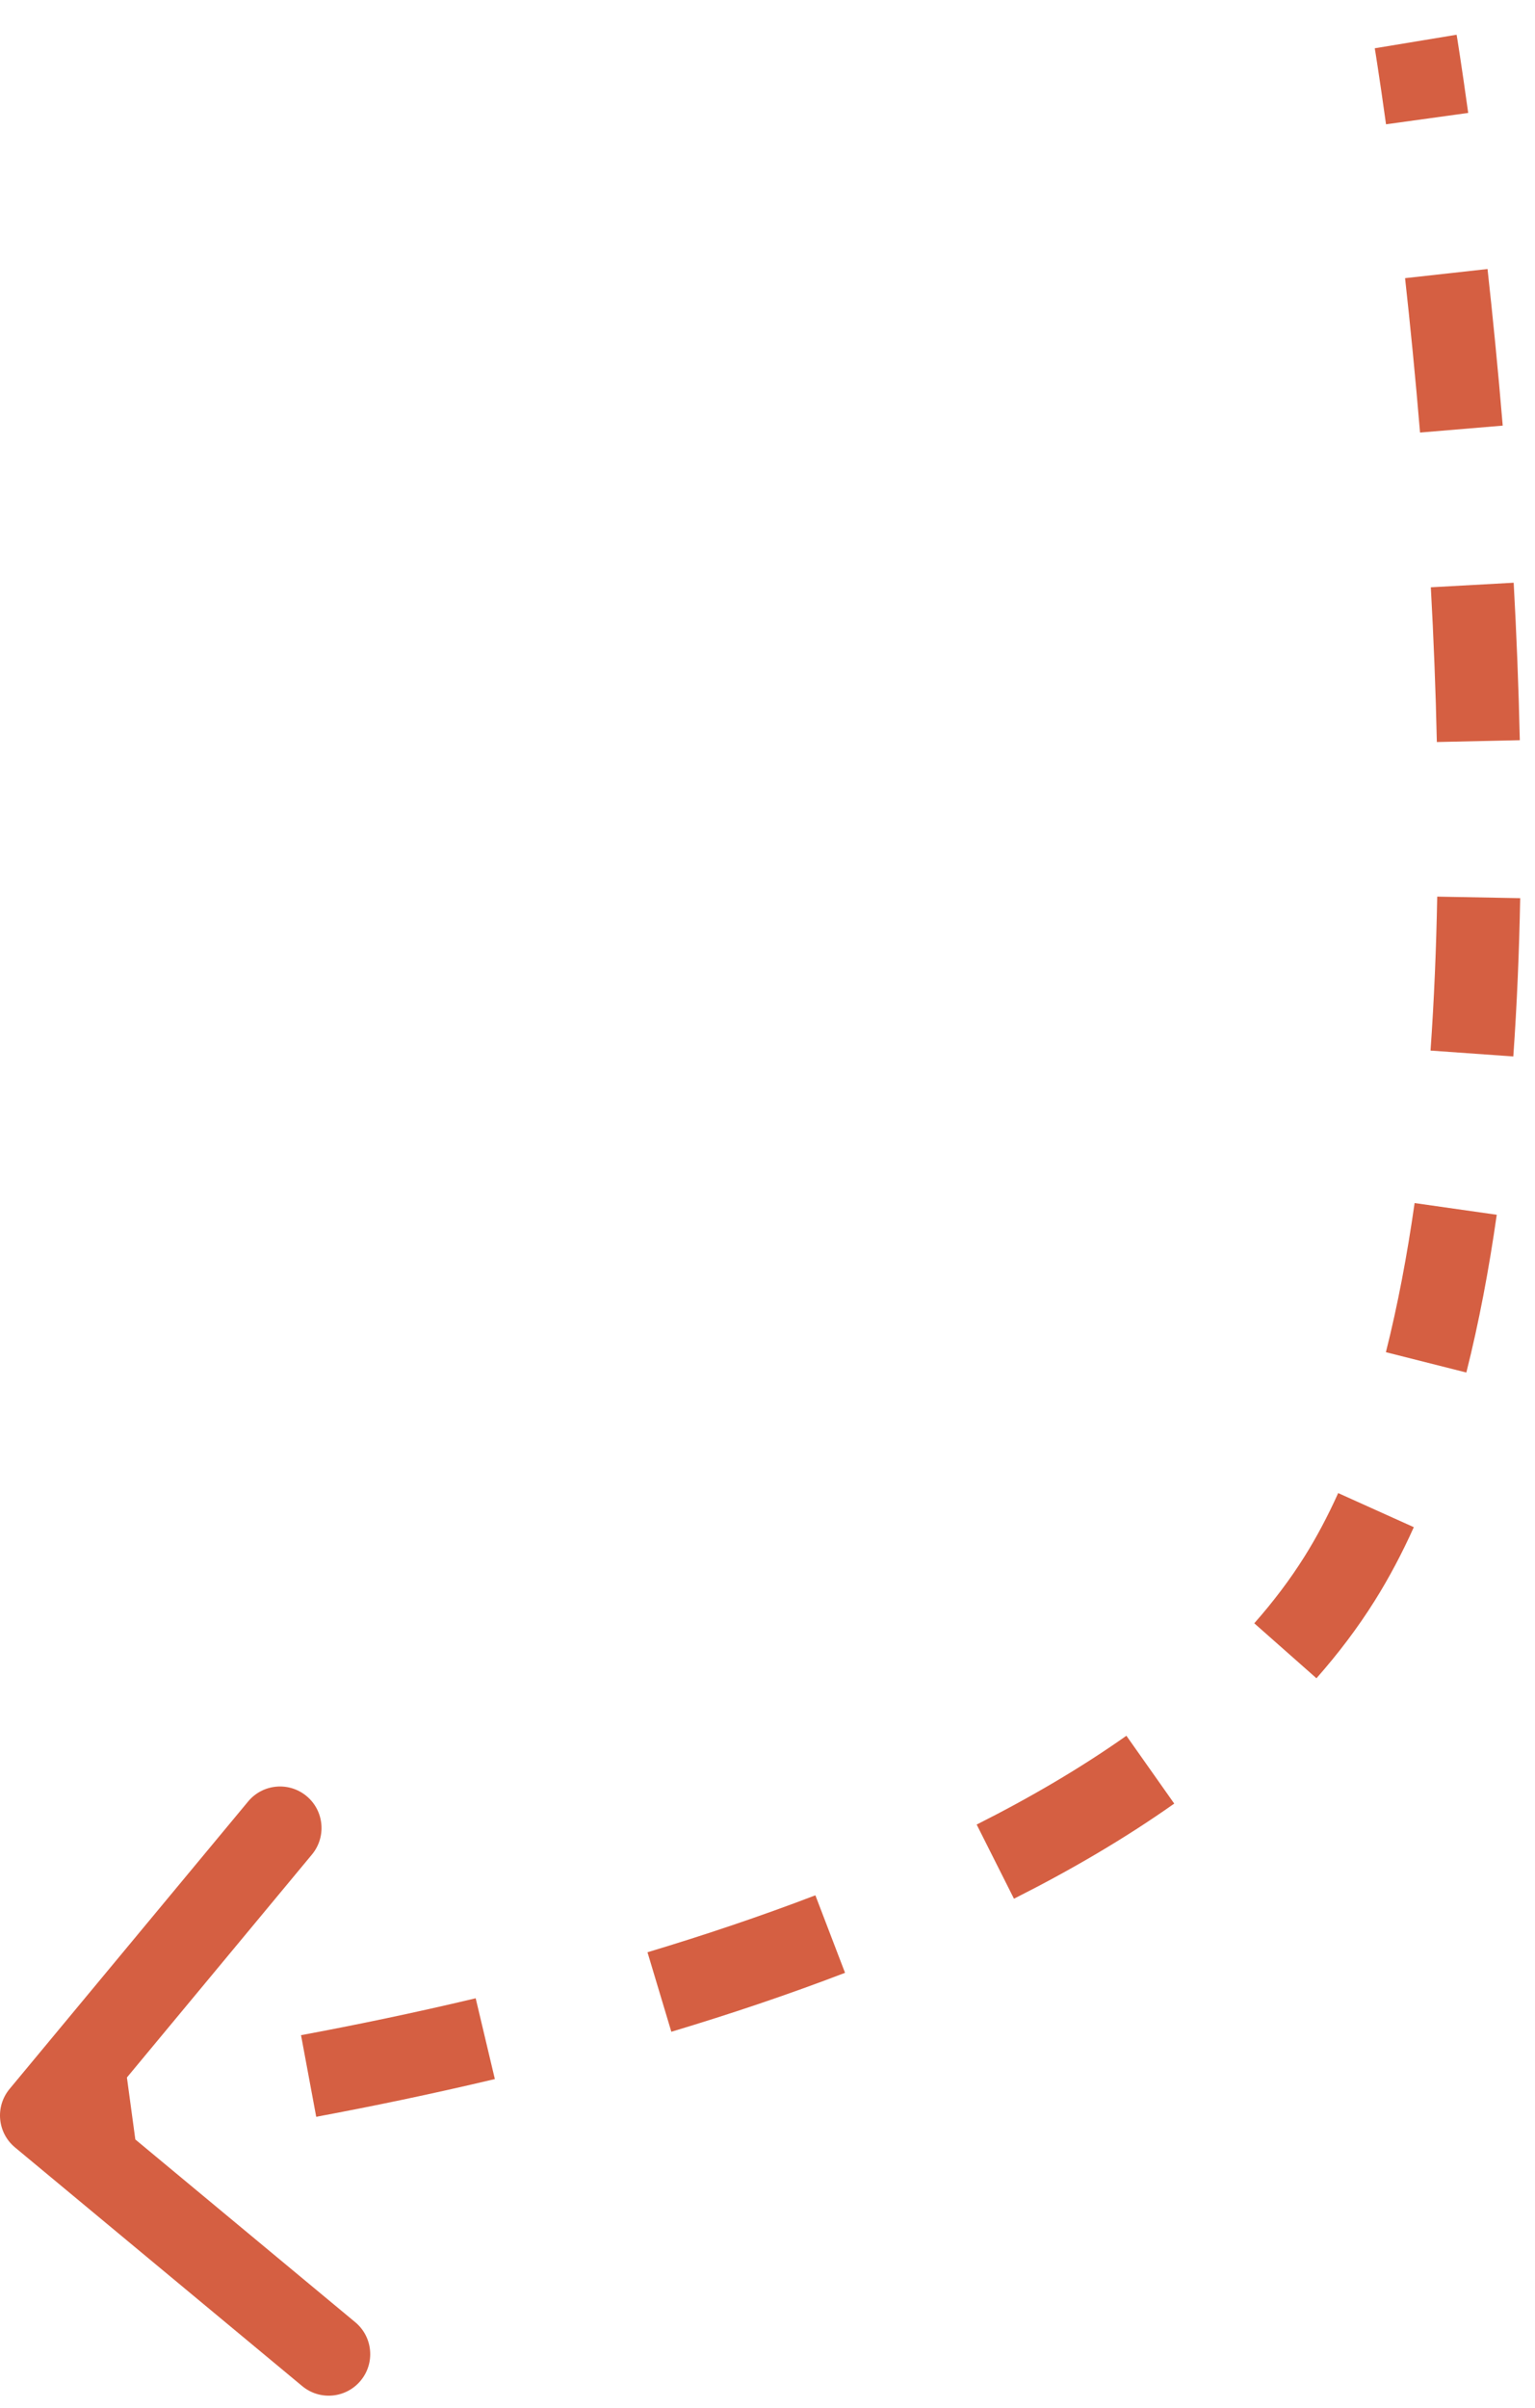 <?xml version="1.0" encoding="UTF-8"?> <svg xmlns="http://www.w3.org/2000/svg" width="37" height="58" viewBox="0 0 37 58" fill="none"><path d="M32.288 38.029L33.134 38.561L32.288 38.029ZM0.231 50.316C-0.122 50.741 -0.064 51.371 0.361 51.724L7.285 57.474C7.71 57.827 8.34 57.768 8.693 57.343C9.046 56.919 8.988 56.288 8.563 55.935L2.408 50.824L7.519 44.67C7.872 44.245 7.814 43.614 7.389 43.262C6.964 42.909 6.334 42.967 5.981 43.392L0.231 50.316ZM34.124 1C33.137 1.163 33.137 1.163 33.137 1.163C33.137 1.163 33.137 1.163 33.137 1.163C33.137 1.163 33.137 1.163 33.137 1.163C33.137 1.163 33.137 1.163 33.137 1.163C33.137 1.163 33.138 1.164 33.138 1.164C33.138 1.165 33.138 1.167 33.138 1.169C33.139 1.174 33.14 1.182 33.142 1.192C33.145 1.211 33.15 1.242 33.157 1.281C33.169 1.361 33.188 1.481 33.212 1.637C33.26 1.95 33.328 2.409 33.409 2.994L35.39 2.72C35.307 2.125 35.238 1.656 35.189 1.335C35.164 1.175 35.145 1.051 35.132 0.967C35.125 0.925 35.12 0.893 35.116 0.871C35.114 0.86 35.113 0.852 35.112 0.846C35.112 0.843 35.111 0.841 35.111 0.84C35.111 0.839 35.111 0.838 35.111 0.838C35.111 0.838 35.111 0.837 35.111 0.837C35.111 0.837 35.111 0.837 35.111 0.837C35.111 0.837 35.111 0.837 35.111 0.837C35.111 0.837 35.111 0.837 34.124 1ZM33.868 6.7C33.992 7.822 34.117 9.074 34.229 10.419L36.222 10.252C36.108 8.888 35.981 7.618 35.856 6.48L33.868 6.7ZM34.489 14.146C34.556 15.357 34.606 16.606 34.634 17.873L36.634 17.829C36.605 16.538 36.554 15.266 36.486 14.036L34.489 14.146ZM34.643 21.597C34.62 22.843 34.568 24.086 34.482 25.305L36.477 25.447C36.566 24.188 36.619 22.91 36.643 21.634L34.643 21.597ZM34.098 28.978C33.918 30.239 33.69 31.444 33.406 32.57L35.345 33.06C35.649 31.854 35.89 30.578 36.078 29.26L34.098 28.978ZM32.256 35.964C32.005 36.519 31.734 37.031 31.441 37.497L33.134 38.561C33.482 38.008 33.796 37.413 34.079 36.785L32.256 35.964ZM31.441 37.497C31.093 38.051 30.688 38.585 30.233 39.1L31.732 40.424C32.252 39.836 32.723 39.216 33.134 38.561L31.441 37.497ZM27.151 41.809C26.049 42.586 24.833 43.298 23.542 43.948L24.441 45.734C25.804 45.048 27.107 44.288 28.304 43.443L27.151 41.809ZM19.654 45.652C18.318 46.163 16.957 46.618 15.607 47.024L16.182 48.939C17.572 48.522 18.981 48.051 20.369 47.519L19.654 45.652ZM11.466 48.132C9.97 48.488 8.546 48.781 7.256 49.021L7.622 50.987C8.94 50.742 10.396 50.442 11.928 50.078L11.466 48.132ZM3.014 49.706C2.347 49.797 1.818 49.86 1.456 49.901C1.276 49.921 1.137 49.936 1.044 49.946C0.998 49.95 0.963 49.954 0.94 49.956C0.929 49.957 0.92 49.958 0.915 49.958C0.912 49.959 0.91 49.959 0.909 49.959C0.909 49.959 0.908 49.959 0.908 49.959C0.908 49.959 0.908 49.959 0.908 49.959C0.908 49.959 0.908 49.959 0.908 49.959C0.908 49.959 0.908 49.959 0.908 49.959C0.908 49.959 0.908 49.959 1 50.955C1.092 51.95 1.092 51.95 1.092 51.95C1.092 51.95 1.093 51.95 1.093 51.95C1.093 51.95 1.093 51.95 1.093 51.95C1.093 51.95 1.093 51.95 1.094 51.95C1.094 51.95 1.095 51.95 1.096 51.95C1.098 51.95 1.1 51.95 1.104 51.949C1.111 51.949 1.121 51.948 1.134 51.947C1.16 51.944 1.198 51.94 1.248 51.935C1.347 51.925 1.492 51.91 1.68 51.889C2.056 51.846 2.6 51.781 3.283 51.688L3.014 49.706ZM32.288 38.029L33.134 38.561L32.288 38.029ZM0.231 50.316C-0.122 50.741 -0.064 51.371 0.361 51.724L7.285 57.474C7.71 57.827 8.34 57.768 8.693 57.343C9.046 56.919 8.988 56.288 8.563 55.935L2.408 50.824L7.519 44.67C7.872 44.245 7.814 43.614 7.389 43.262C6.964 42.909 6.334 42.967 5.981 43.392L0.231 50.316ZM34.124 1C33.137 1.163 33.137 1.163 33.137 1.163C33.137 1.163 33.137 1.163 33.137 1.163C33.137 1.163 33.137 1.163 33.137 1.163C33.137 1.163 33.137 1.163 33.137 1.163C33.137 1.163 33.138 1.164 33.138 1.164C33.138 1.165 33.138 1.167 33.138 1.169C33.139 1.174 33.14 1.182 33.142 1.192C33.145 1.211 33.15 1.242 33.157 1.281C33.169 1.361 33.188 1.481 33.212 1.637C33.26 1.95 33.328 2.409 33.409 2.994L35.39 2.72C35.307 2.125 35.238 1.656 35.189 1.335C35.164 1.175 35.145 1.051 35.132 0.967C35.125 0.925 35.12 0.893 35.116 0.871C35.114 0.86 35.113 0.852 35.112 0.846C35.112 0.843 35.111 0.841 35.111 0.84C35.111 0.839 35.111 0.838 35.111 0.838C35.111 0.838 35.111 0.837 35.111 0.837C35.111 0.837 35.111 0.837 35.111 0.837C35.111 0.837 35.111 0.837 35.111 0.837C35.111 0.837 35.111 0.837 34.124 1ZM33.868 6.7C33.992 7.822 34.117 9.074 34.229 10.419L36.222 10.252C36.108 8.888 35.981 7.618 35.856 6.48L33.868 6.7ZM34.489 14.146C34.556 15.357 34.606 16.606 34.634 17.873L36.634 17.829C36.605 16.538 36.554 15.266 36.486 14.036L34.489 14.146ZM34.643 21.597C34.62 22.843 34.568 24.086 34.482 25.305L36.477 25.447C36.566 24.188 36.619 22.91 36.643 21.634L34.643 21.597ZM34.098 28.978C33.918 30.239 33.69 31.444 33.406 32.57L35.345 33.06C35.649 31.854 35.89 30.578 36.078 29.26L34.098 28.978ZM32.256 35.964C32.005 36.519 31.734 37.031 31.441 37.497L33.134 38.561C33.482 38.008 33.796 37.413 34.079 36.785L32.256 35.964ZM31.441 37.497C31.093 38.051 30.688 38.585 30.233 39.1L31.732 40.424C32.252 39.836 32.723 39.216 33.134 38.561L31.441 37.497ZM27.151 41.809C26.049 42.586 24.833 43.298 23.542 43.948L24.441 45.734C25.804 45.048 27.107 44.288 28.304 43.443L27.151 41.809ZM19.654 45.652C18.318 46.163 16.957 46.618 15.607 47.024L16.182 48.939C17.572 48.522 18.981 48.051 20.369 47.519L19.654 45.652ZM11.466 48.132C9.97 48.488 8.546 48.781 7.256 49.021L7.622 50.987C8.94 50.742 10.396 50.442 11.928 50.078L11.466 48.132ZM3.014 49.706C2.347 49.797 1.818 49.86 1.456 49.901C1.276 49.921 1.137 49.936 1.044 49.946C0.998 49.95 0.963 49.954 0.94 49.956C0.929 49.957 0.92 49.958 0.915 49.958C0.912 49.959 0.91 49.959 0.909 49.959C0.909 49.959 0.908 49.959 0.908 49.959C0.908 49.959 0.908 49.959 0.908 49.959C0.908 49.959 0.908 49.959 0.908 49.959C0.908 49.959 0.908 49.959 0.908 49.959C0.908 49.959 0.908 49.959 1 50.955C1.092 51.95 1.092 51.95 1.092 51.95C1.092 51.95 1.093 51.95 1.093 51.95C1.093 51.95 1.093 51.95 1.093 51.95C1.093 51.95 1.093 51.95 1.094 51.95C1.094 51.95 1.095 51.95 1.096 51.95C1.098 51.95 1.1 51.95 1.104 51.949C1.111 51.949 1.121 51.948 1.134 51.947C1.16 51.944 1.198 51.94 1.248 51.935C1.347 51.925 1.492 51.91 1.68 51.889C2.056 51.846 2.6 51.781 3.283 51.688L3.014 49.706Z" fill="#D55F42"></path></svg> 